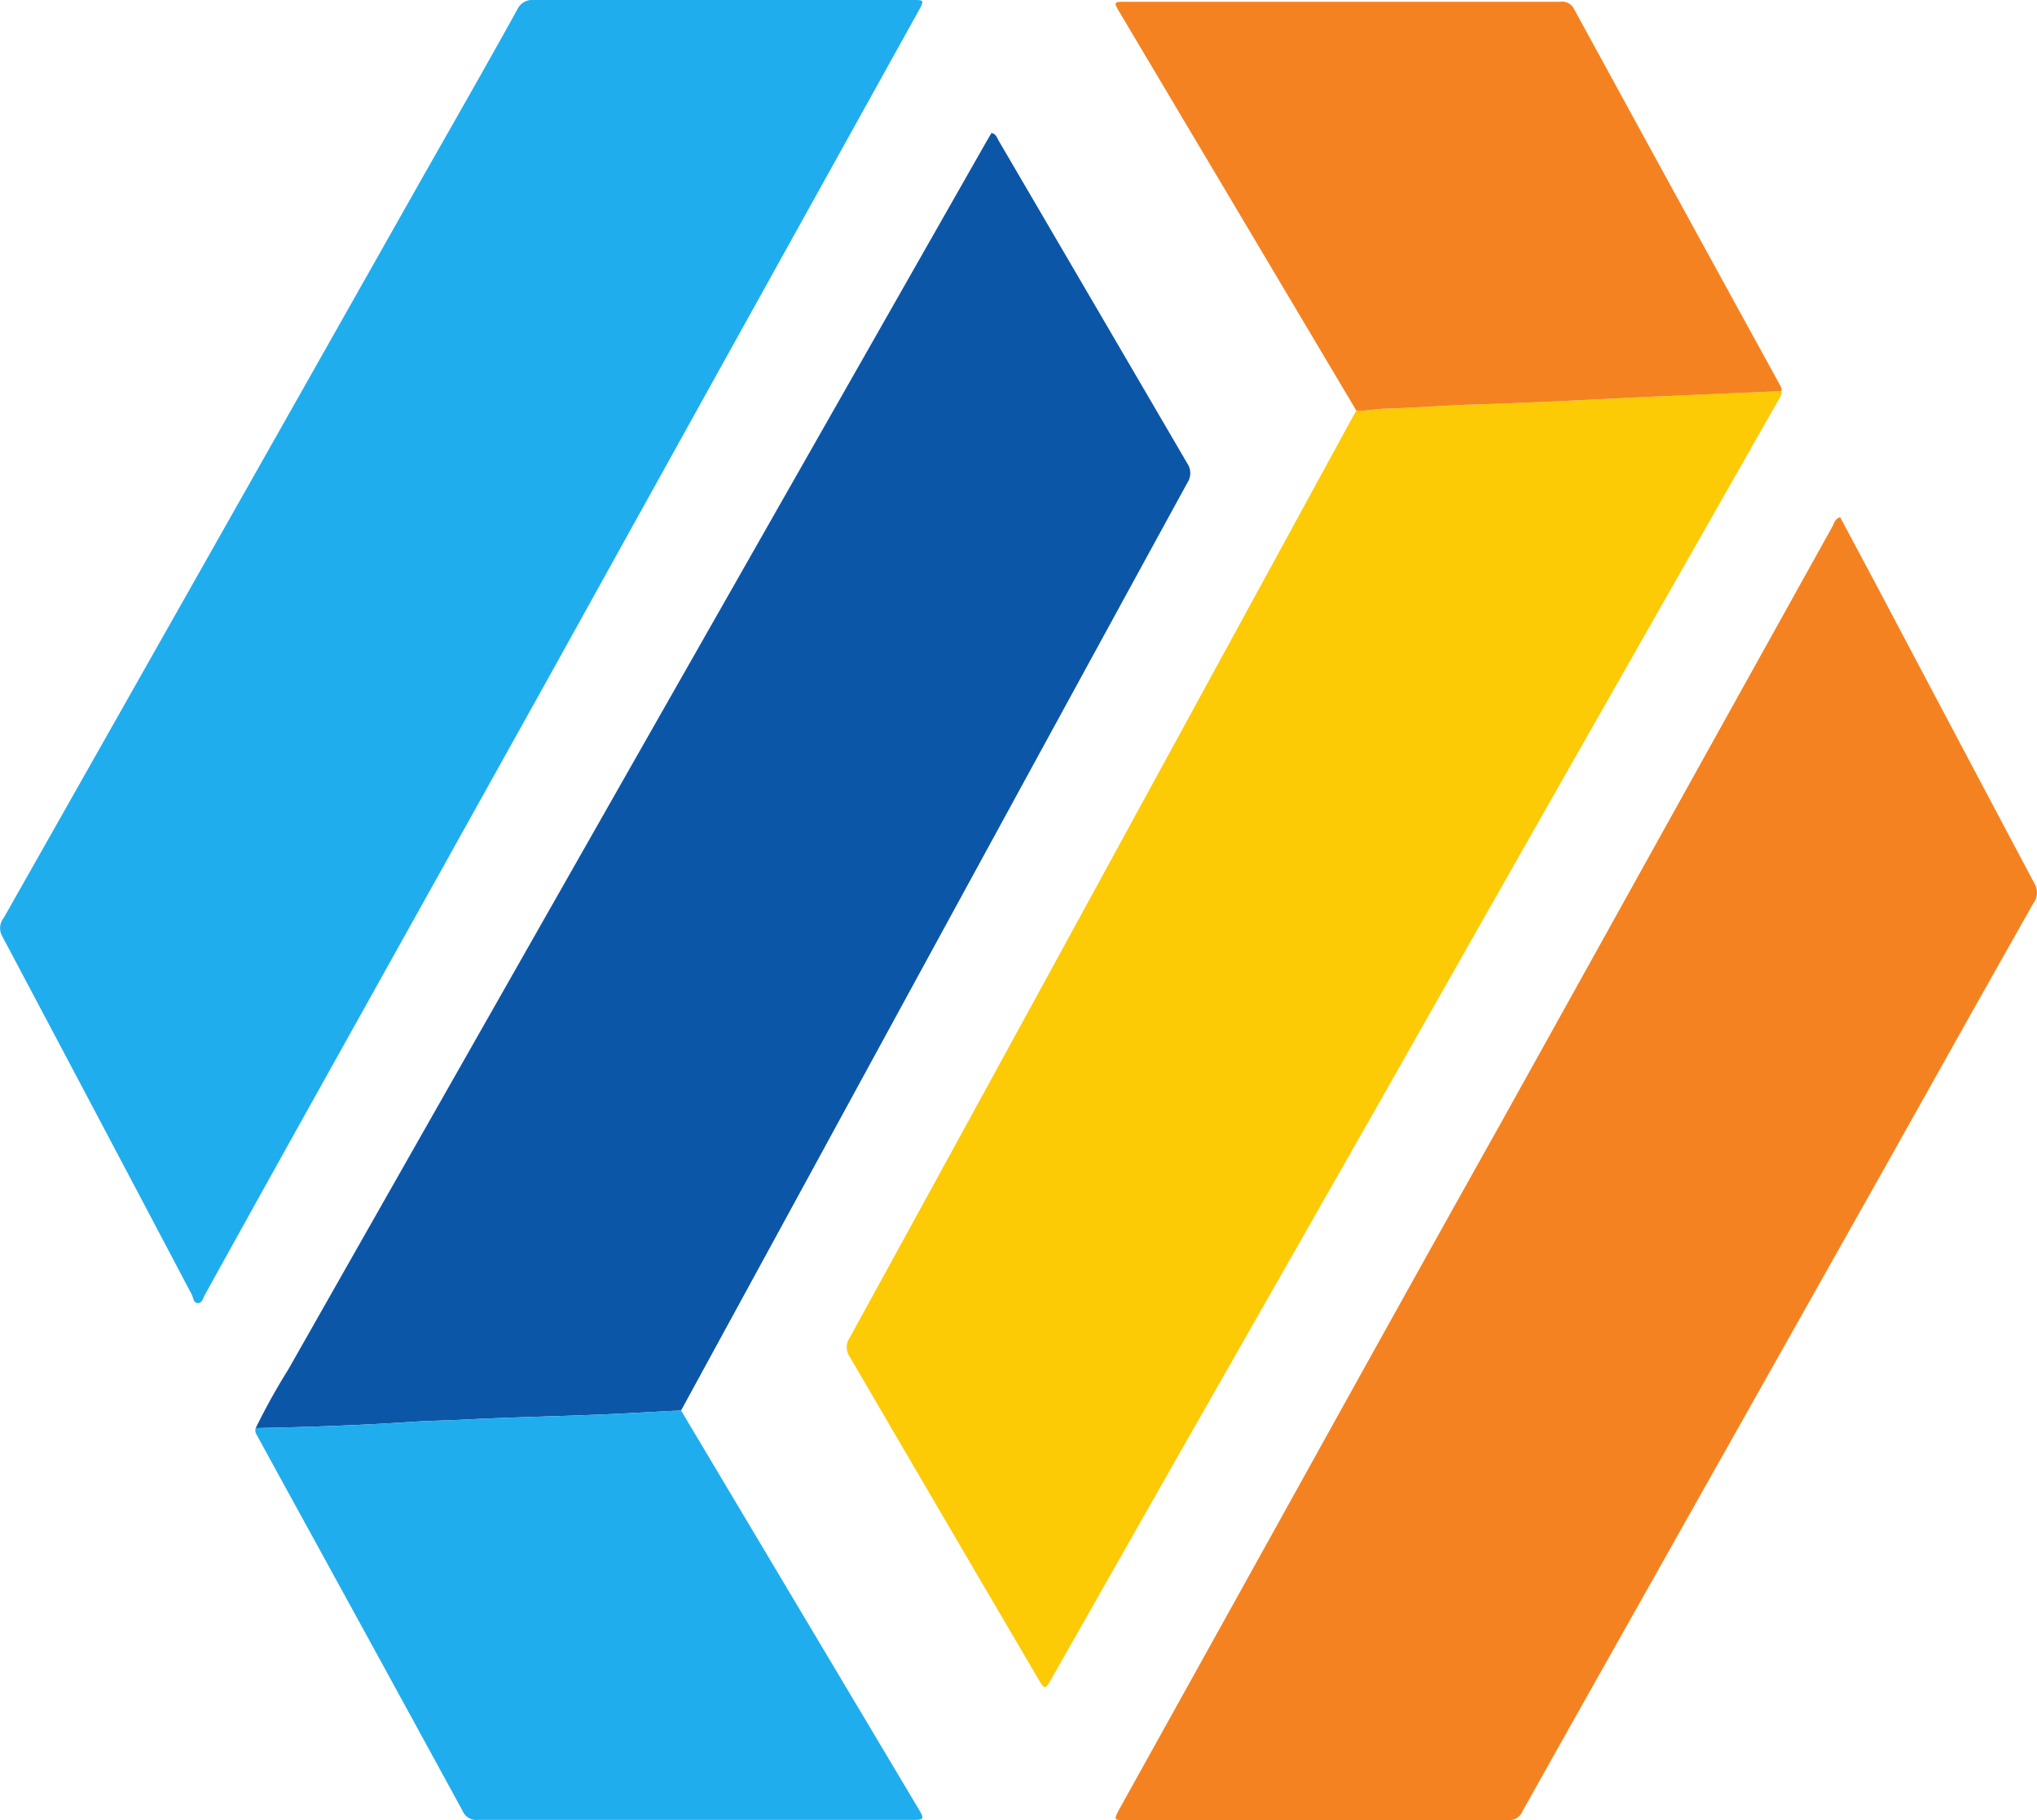 <svg xmlns="http://www.w3.org/2000/svg" viewBox="0 0 183.76 164.22"><path d="M65.18 0h17.16c1 0 1.06 0 .56.92L65.34 32.55l-16 28.85Q38.18 81.44 27 101.48q-4.26 7.65-8.51 15.33c-.17.3-.26.79-.66.76s-.38-.48-.53-.77Q8.77 100.62.18 84.43a1.48 1.48 0 0 1 .16-1.62l10.81-19.1q13.5-23.86 27-47.76c2.84-5 5.7-10 8.52-15.1A1.47 1.47 0 0 1 48.12 0h17.06z" fill="#20adee"/><path d="M166 46.66l3.12 5.85q7.21 13.64 14.45 27.28a1.56 1.56 0 0 1-.14 1.7q-6.53 11.57-13 23.14l-24.33 43.21q-4.38 7.77-8.74 15.55a1.3 1.3 0 0 1-1.27.83h-34.52c-1.12 0-1.11 0-.59-1q9.24-16.62 18.46-33.25 8-14.43 16.07-28.85 9.85-17.72 19.7-35.46l10.14-18.24c.11-.26.2-.61.65-.76z" fill="#f58220"/><path d="M23.07 128.85a57.87 57.87 0 0 1 2.93-5.28q16.27-28.66 32.57-57.33L89 12.75c.15-.25.3-.5.44-.75.42.08.5.44.66.71q8.5 14.53 17 29.09a1.57 1.57 0 0 1 0 1.78q-16.82 30.77-33.6 61.57l-12.06 22.11c-2.53.12-5.07.28-7.61.38-4 .16-8.08.24-12.11.45-1.5.08-3 .09-4.49.19-4.72.32-9.44.48-14.16.57z" fill="#0c56a7"/><path d="M160.69 35.29c.08.41-.2.68-.37 1l-17.63 31q-8.82 15.51-17.5 30.84-8.84 15.54-17.69 31.07c-4.14 7.26-8.25 14.54-12.39 21.81-.91 1.59-.78 1.6-1.68.07Q85 136.72 76.65 122.4a1.49 1.49 0 0 1 0-1.7Q88 100 99.36 79.18t22.8-41.8c.06-.11.14-.22.2-.33.92.05 1.82-.16 2.73-.18 2.57-.08 5.13-.29 7.7-.37 4.78-.14 9.56-.38 14.34-.62 4.52-.22 9.04-.39 13.56-.59z" fill="#fdca06"/><path d="M23.07 128.85c4.72-.09 9.44-.25 14.16-.57 1.49-.1 3-.11 4.49-.19 4-.21 8.08-.29 12.11-.45 2.54-.1 5.08-.26 7.61-.38l21.42 35.94c.54.91.51 1-.52 1H43.11a1.33 1.33 0 0 1-1.37-.8q-8.22-15.06-16.47-30.08l-1.93-3.53c-.15-.32-.41-.57-.27-.94z" fill="#20adee"/><path d="M160.69 35.29c-4.52.2-9 .37-13.56.59-4.78.24-9.56.48-14.34.62-2.57.08-5.13.29-7.7.37-.91 0-1.81.23-2.73.18L101 1.11c-.55-.93-.54-.95.54-.95h39.2a1.2 1.2 0 0 1 1.26.66q9.24 16.93 18.53 33.84c.08.2.25.34.16.63z" fill="#f58220"/></svg>